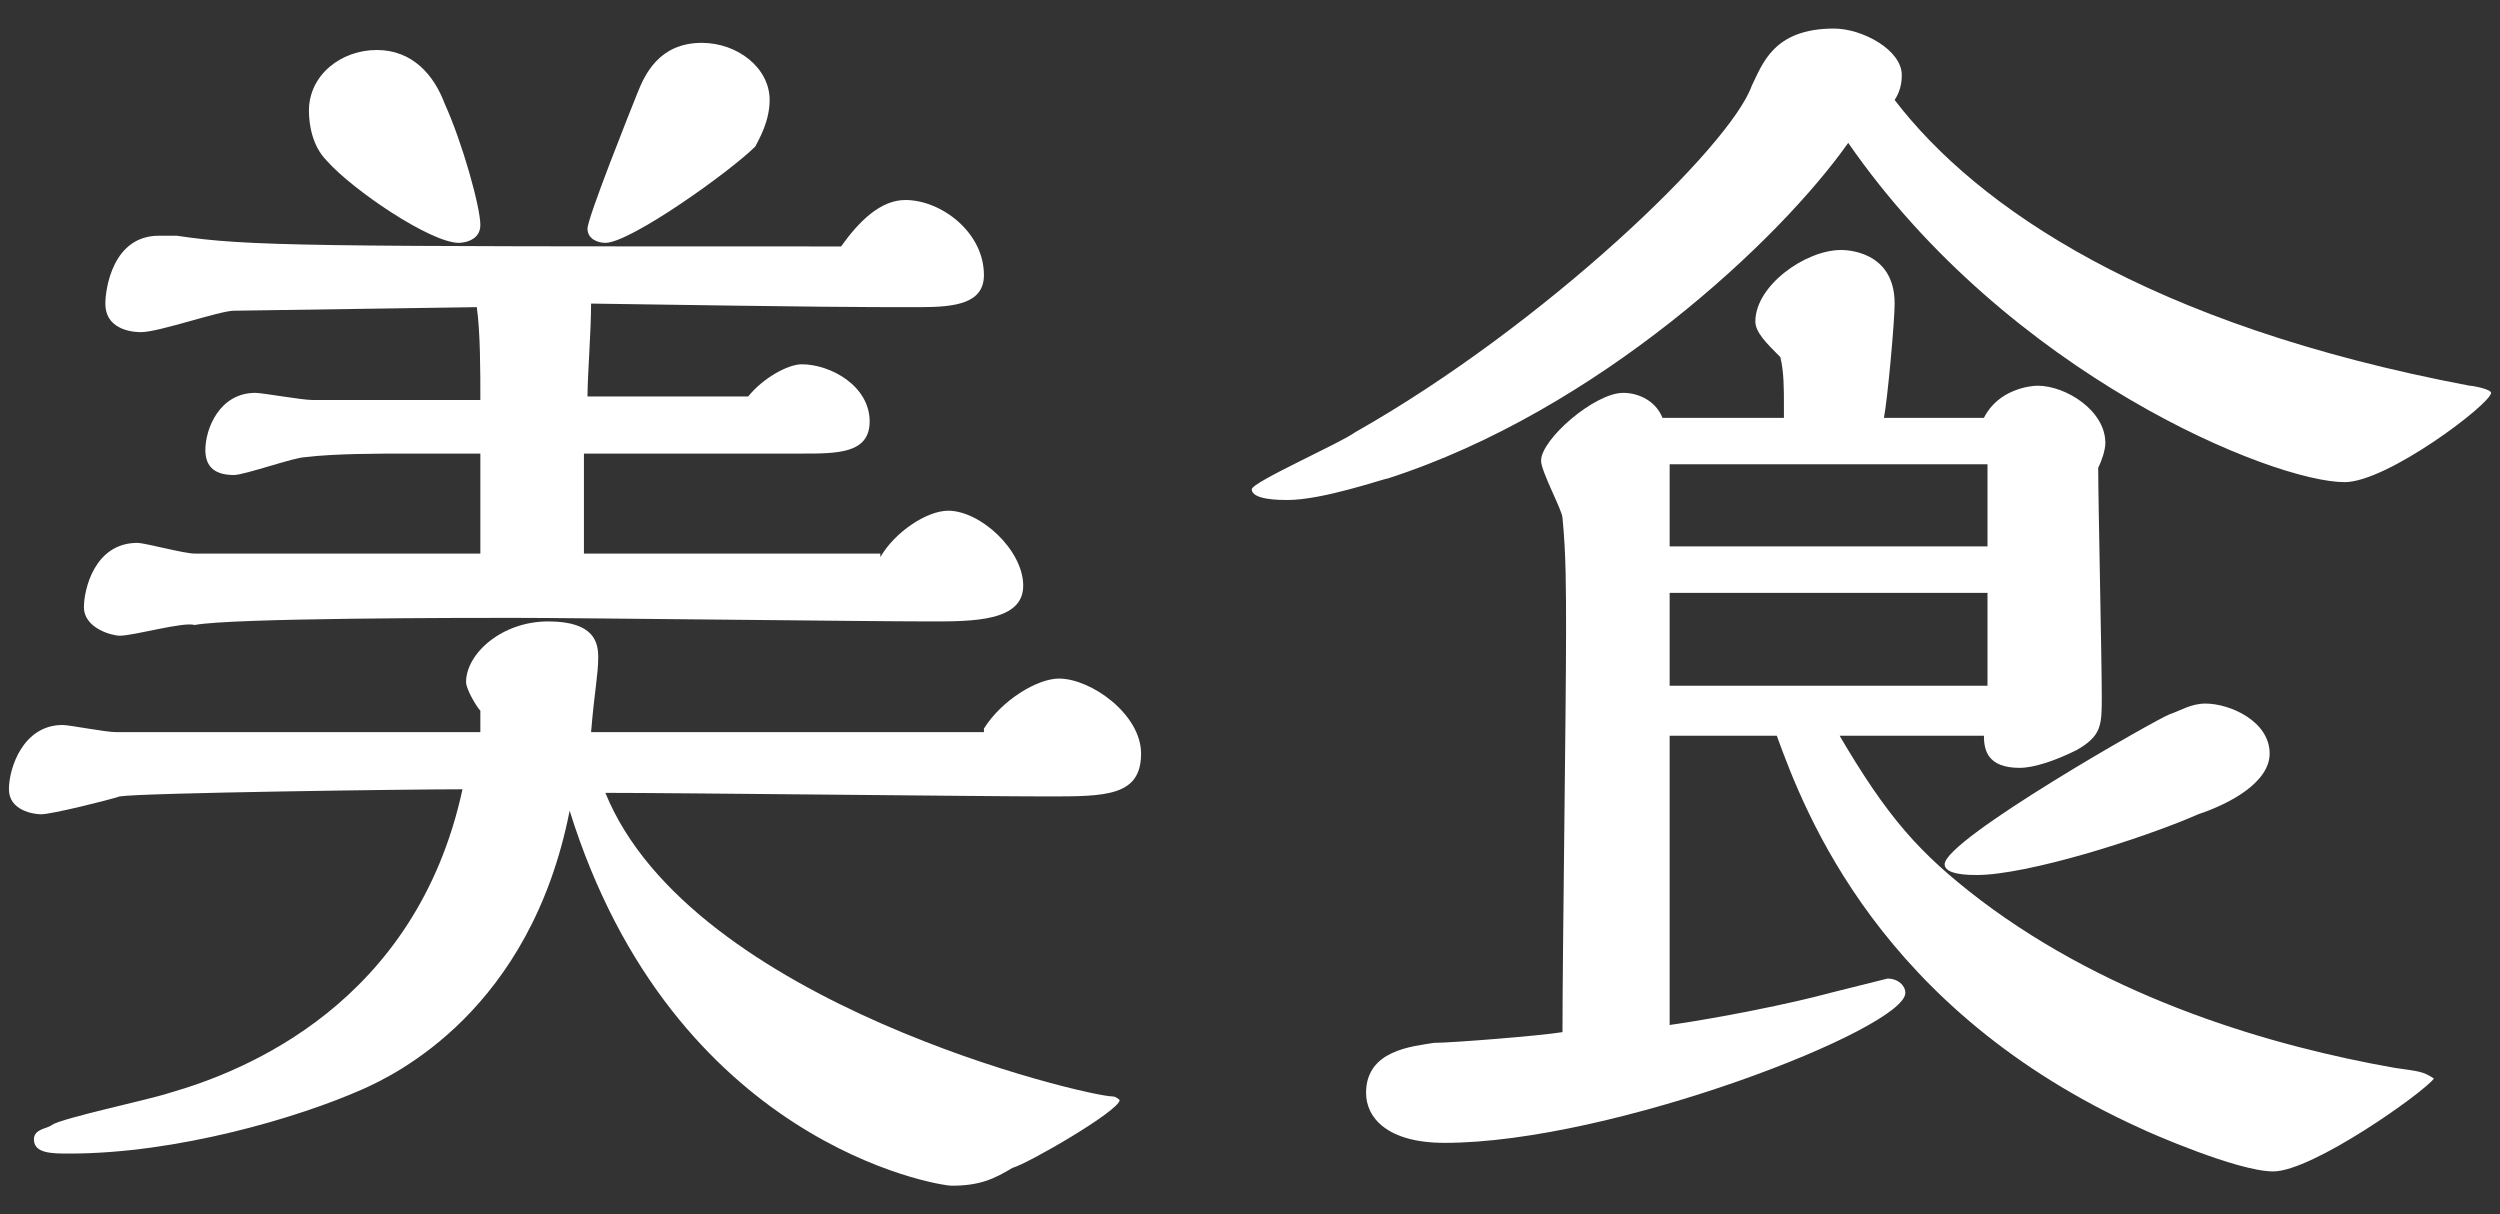 <?xml version="1.0" encoding="UTF-8"?>
<svg id="_圖層_1" data-name="圖層 1" xmlns="http://www.w3.org/2000/svg" width="70" height="34" viewBox="0 0 70 34">
  <rect x="0" y="0" width="70" height="34" fill="#333333" stroke="none"/>
  <path d="M27.55,20.4c.5-.8,1.5-1.4,2.1-1.4.9,0,2.3,1,2.3,2.1,0,1.2-1,1.2-2.6,1.2-1.8,0-10.4-.1-12.4-.1,2.4,5.9,13.5,8.5,14.2,8.5.1,0,.2.1.2.1,0,.3-2.6,1.8-3,1.9-.5.3-.9.5-1.7.5-.4,0-7.8-1.2-10.7-10.5-1.1,5.6-4.9,7.4-5.8,7.8-1.8.8-5.2,1.8-8.2,1.8-.5,0-1,0-1-.4,0-.3.4-.3.5-.4.3-.2,2.7-.7,3.3-.9,2.1-.6,6.9-2.5,8.2-8.5-1.5,0-9,.1-9.6.2-.3.1-1.9.5-2.2.5-.2,0-.9-.1-.9-.7s.4-1.8,1.5-1.8c.2,0,1.2.2,1.5.2h10.2v-.6c-.1-.1-.4-.6-.4-.8,0-.8,1-1.7,2.3-1.7s1.4.6,1.4,1c0,.5-.1.9-.2,2.1h11v-.1ZM24.65,15.6c.4-.7,1.3-1.3,1.9-1.3.9,0,2.1,1.1,2.1,2.1s-1.4,1-2.6,1c-1.7,0-9.9-.1-11.7-.1-1.2,0-7.9,0-8.9.2-.3-.1-1.7.3-2.1.3-.2,0-1-.2-1-.8,0-.5.3-1.8,1.5-1.8.2,0,1.3.3,1.6.3h8v-2.8h-2.1c-.7,0-2,0-2.8.1-.3,0-1.7.5-2,.5-.5,0-.8-.2-.8-.7,0-.6.4-1.6,1.4-1.6.2,0,1.3.2,1.6.2h4.7c0-.8,0-1.9-.1-2.6l-6.8.1c-.4,0-2.1.6-2.6.6-.1,0-1,0-1-.8,0-.4.2-1.9,1.5-1.9h.5c2,.3,3.6.3,18.6.3.5-.7,1.1-1.3,1.8-1.3,1,0,2.2.9,2.2,2.1,0,.8-.8.9-1.8.9-1.8,0-2.5,0-9.2-.1,0,.8-.1,2-.1,2.6h4.5c.4-.5,1.1-.9,1.5-.9.8,0,1.9.6,1.9,1.6,0,.9-.9.9-1.9.9h-6.1v2.8h8.3v.1ZM12.85,6.8c-.8,0-3-1.5-3.7-2.3-.4-.4-.5-1-.5-1.4,0-1,.9-1.7,1.9-1.7s1.6.7,1.9,1.5c.5,1.1,1,2.9,1,3.4,0,.5-.6.5-.6.5ZM19.65,1.2c1,0,1.9.7,1.9,1.6,0,.6-.3,1.1-.4,1.3-.7.7-3.5,2.7-4.2,2.7-.2,0-.5-.1-.5-.4s1.2-3.3,1.4-3.8c.2-.5.6-1.4,1.8-1.4Z" fill="#fff"/>
  <path d="M69.75,11c0,.3-2.9,2.5-4.1,2.5-2,0-9.4-3-13.9-9.5-1.9,2.7-7,7.5-12.9,9.4-.1,0-1.8.6-2.8.6-.2,0-1,0-1-.3,0-.2,2.5-1.3,2.9-1.6,5.3-3,10.5-8,11.1-9.7.3-.6.6-1.6,2.3-1.6.8,0,1.9.6,1.9,1.3,0,.1,0,.4-.2.7,2.3,3,7.1,6.3,16.1,8,.1,0,.6.1.6.2ZM51.45,20.5c1.4,2.4,2.3,3.4,4,4.7,3.7,2.8,8.2,4.1,11.6,4.7.7.1.8.1,1.1.3-.3.4-3.4,2.6-4.5,2.6-1,0-3.5-1.1-3.7-1.2-7.3-3.3-9.4-8.8-10.2-11h-3v8.1c1.4-.2,3.4-.6,4.5-.9l1.6-.4c.3,0,.5.2.5.4,0,1-8.2,4.2-12.9,4.2-1.6,0-2.2-.7-2.2-1.4,0-1.2,1.3-1.3,1.9-1.4.5,0,3-.2,3.6-.3,0-2.2.1-9,.1-11.2,0-1.2,0-2.2-.1-3.2,0-.2-.6-1.3-.6-1.6,0-.6,1.5-1.9,2.3-1.9.4,0,.9.2,1.1.7h3.4v-.4c0-.4,0-.9-.1-1.3-.4-.4-.7-.7-.7-1,0-1,1.4-2,2.4-2,.1,0,1.5,0,1.5,1.5,0,.5-.2,2.7-.3,3.2h2.8c.4-.8,1.3-.9,1.5-.9.8,0,1.9.7,1.9,1.6,0,.2-.1.5-.2.7,0,.9.1,5.4.1,6.4,0,.8,0,1.1-.7,1.5-.6.3-1.2.5-1.6.5-.9,0-1-.5-1-.9h-4.1v-.1ZM55.65,15.3v-2.3h-8.9v2.3h8.9ZM55.65,19.2v-2.6h-8.9v2.6h8.9ZM61.75,19.7c.7,0,1.8.5,1.8,1.4,0,.8-1.1,1.4-2,1.7-1.6.7-4.8,1.7-6.2,1.7-.2,0-.9,0-.9-.3,0-.7,6-4.1,6.3-4.2.3-.1.6-.3,1-.3Z" fill="#fff"/>
</svg>